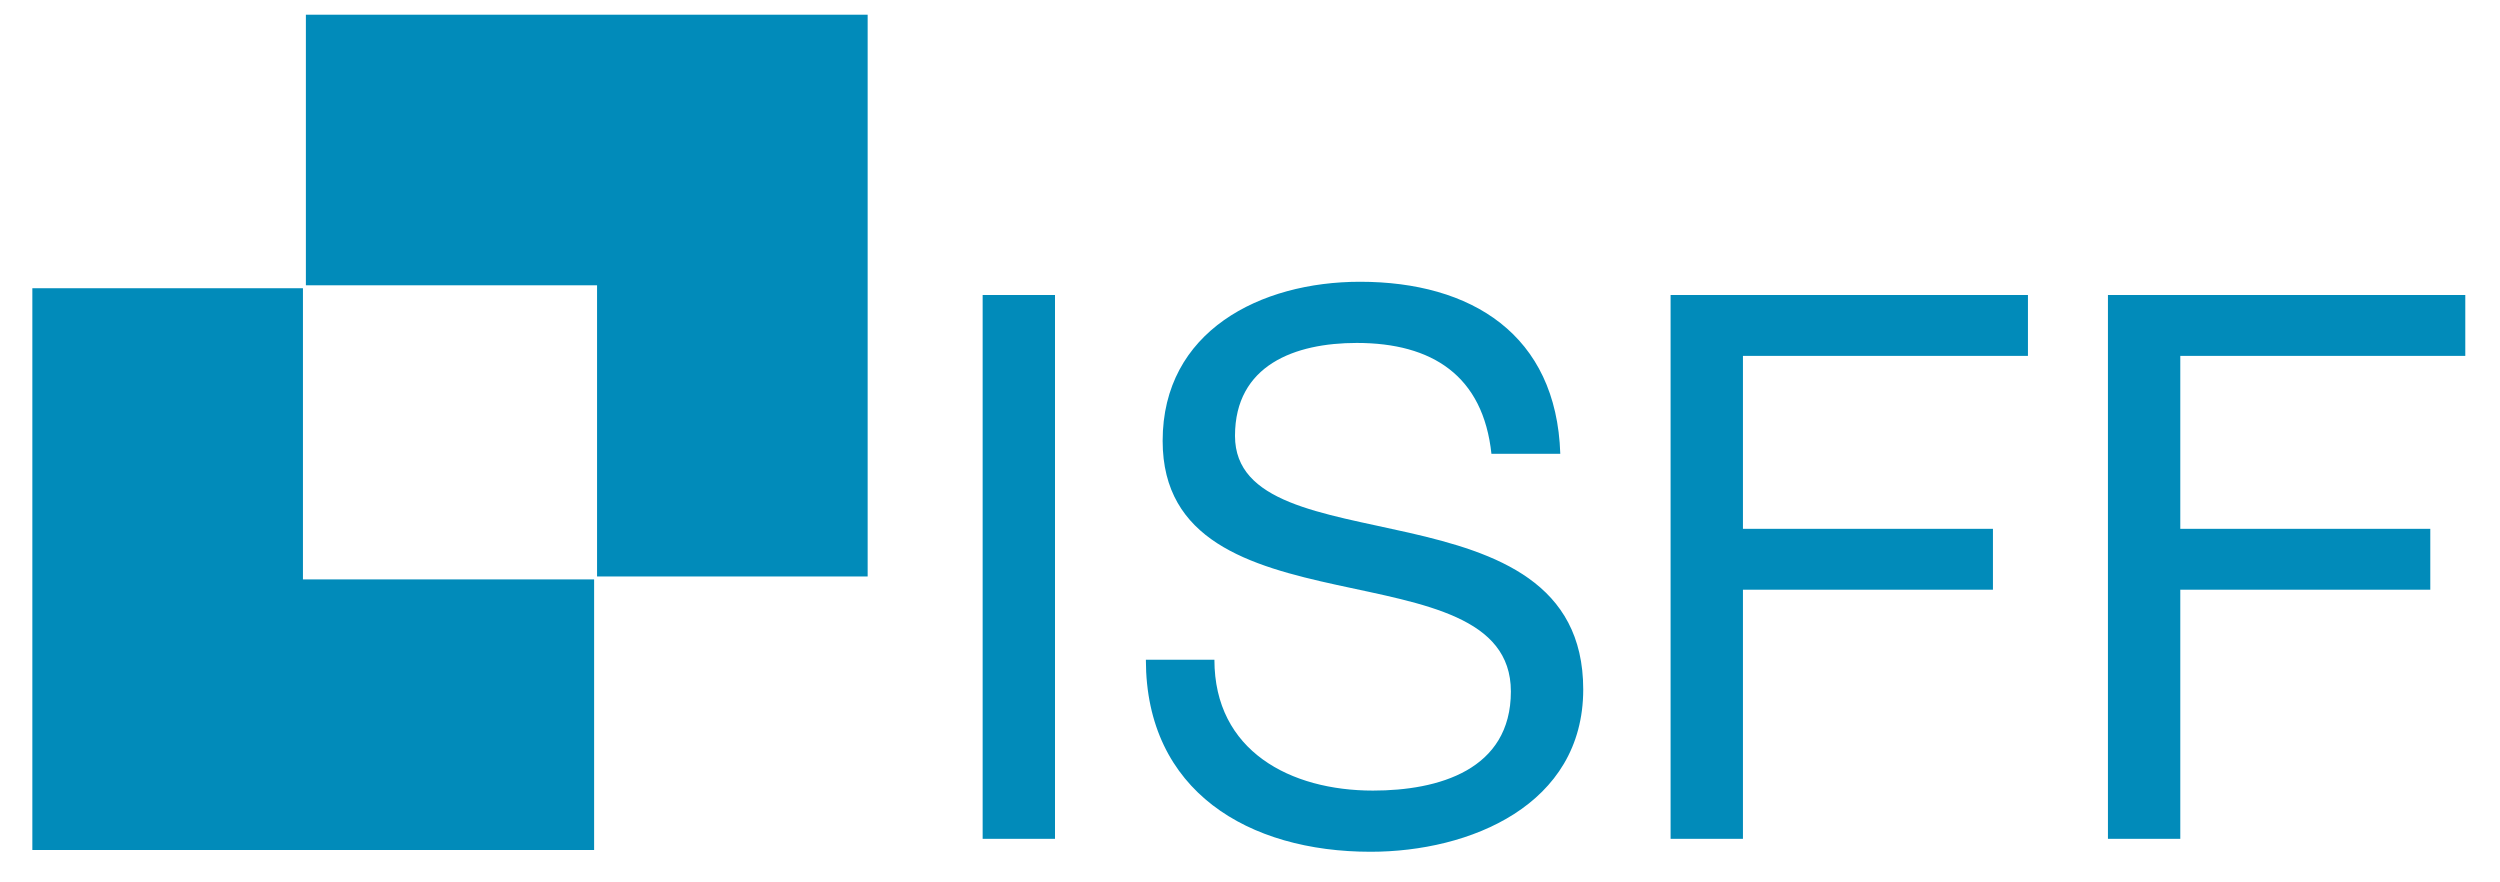<?xml version="1.0" encoding="utf-8"?>
<!-- Generator: Adobe Illustrator 24.0.2, SVG Export Plug-In . SVG Version: 6.00 Build 0)  -->
<svg version="1.1" xmlns="http://www.w3.org/2000/svg" xmlns:xlink="http://www.w3.org/1999/xlink" x="0px" y="0px"
	 viewBox="0 0 850 300" style="enable-background:new 0 0 850 300;" xml:space="preserve">
<style type="text/css">
	.st0{fill:#018BBA;}
</style>
<g id="Layer_1">
</g>
<g id="Layer_2">
	<polygon class="st0" points="203,5 104,5 104,97 203,97 203,196 295,196 295,97 295,5 	"/>
	<polygon class="st0" points="103,289 202,289 202,197 103,197 103,98 11,98 11,197 11,289 	"/>
	<g>
		<path class="st0" d="M334.1,100.3h24.6v184.9h-24.6V100.3z"/>
		<path class="st0" d="M507.1,154.4c-2.8-26.7-20.2-37.8-45.8-37.8c-21,0-41.4,7.5-41.4,31.6c0,45.6,118.4,13.5,118.4,86.2
			c0,39.4-38.6,55.2-72.3,55.2c-41.4,0-76.4-20.5-76.4-65.3h23.3c0,31.1,25.9,44.5,53.9,44.5c22.3,0,46.9-7,46.9-33.7
			c0-50.8-118.4-17.4-118.4-85.2c0-37.3,33.2-54.1,67.1-54.1c37.8,0,66.8,17.9,68.1,58.5H507.1z"/>
		<path class="st0" d="M568,100.3h121.5V121h-96.9v58.8h85v20.7h-85v84.7H568V100.3z"/>
		<path class="st0" d="M716.7,100.3h121.5V121h-96.9v58.8h85v20.7h-85v84.7h-24.6V100.3z"/>
	</g>
</g>
</svg>
